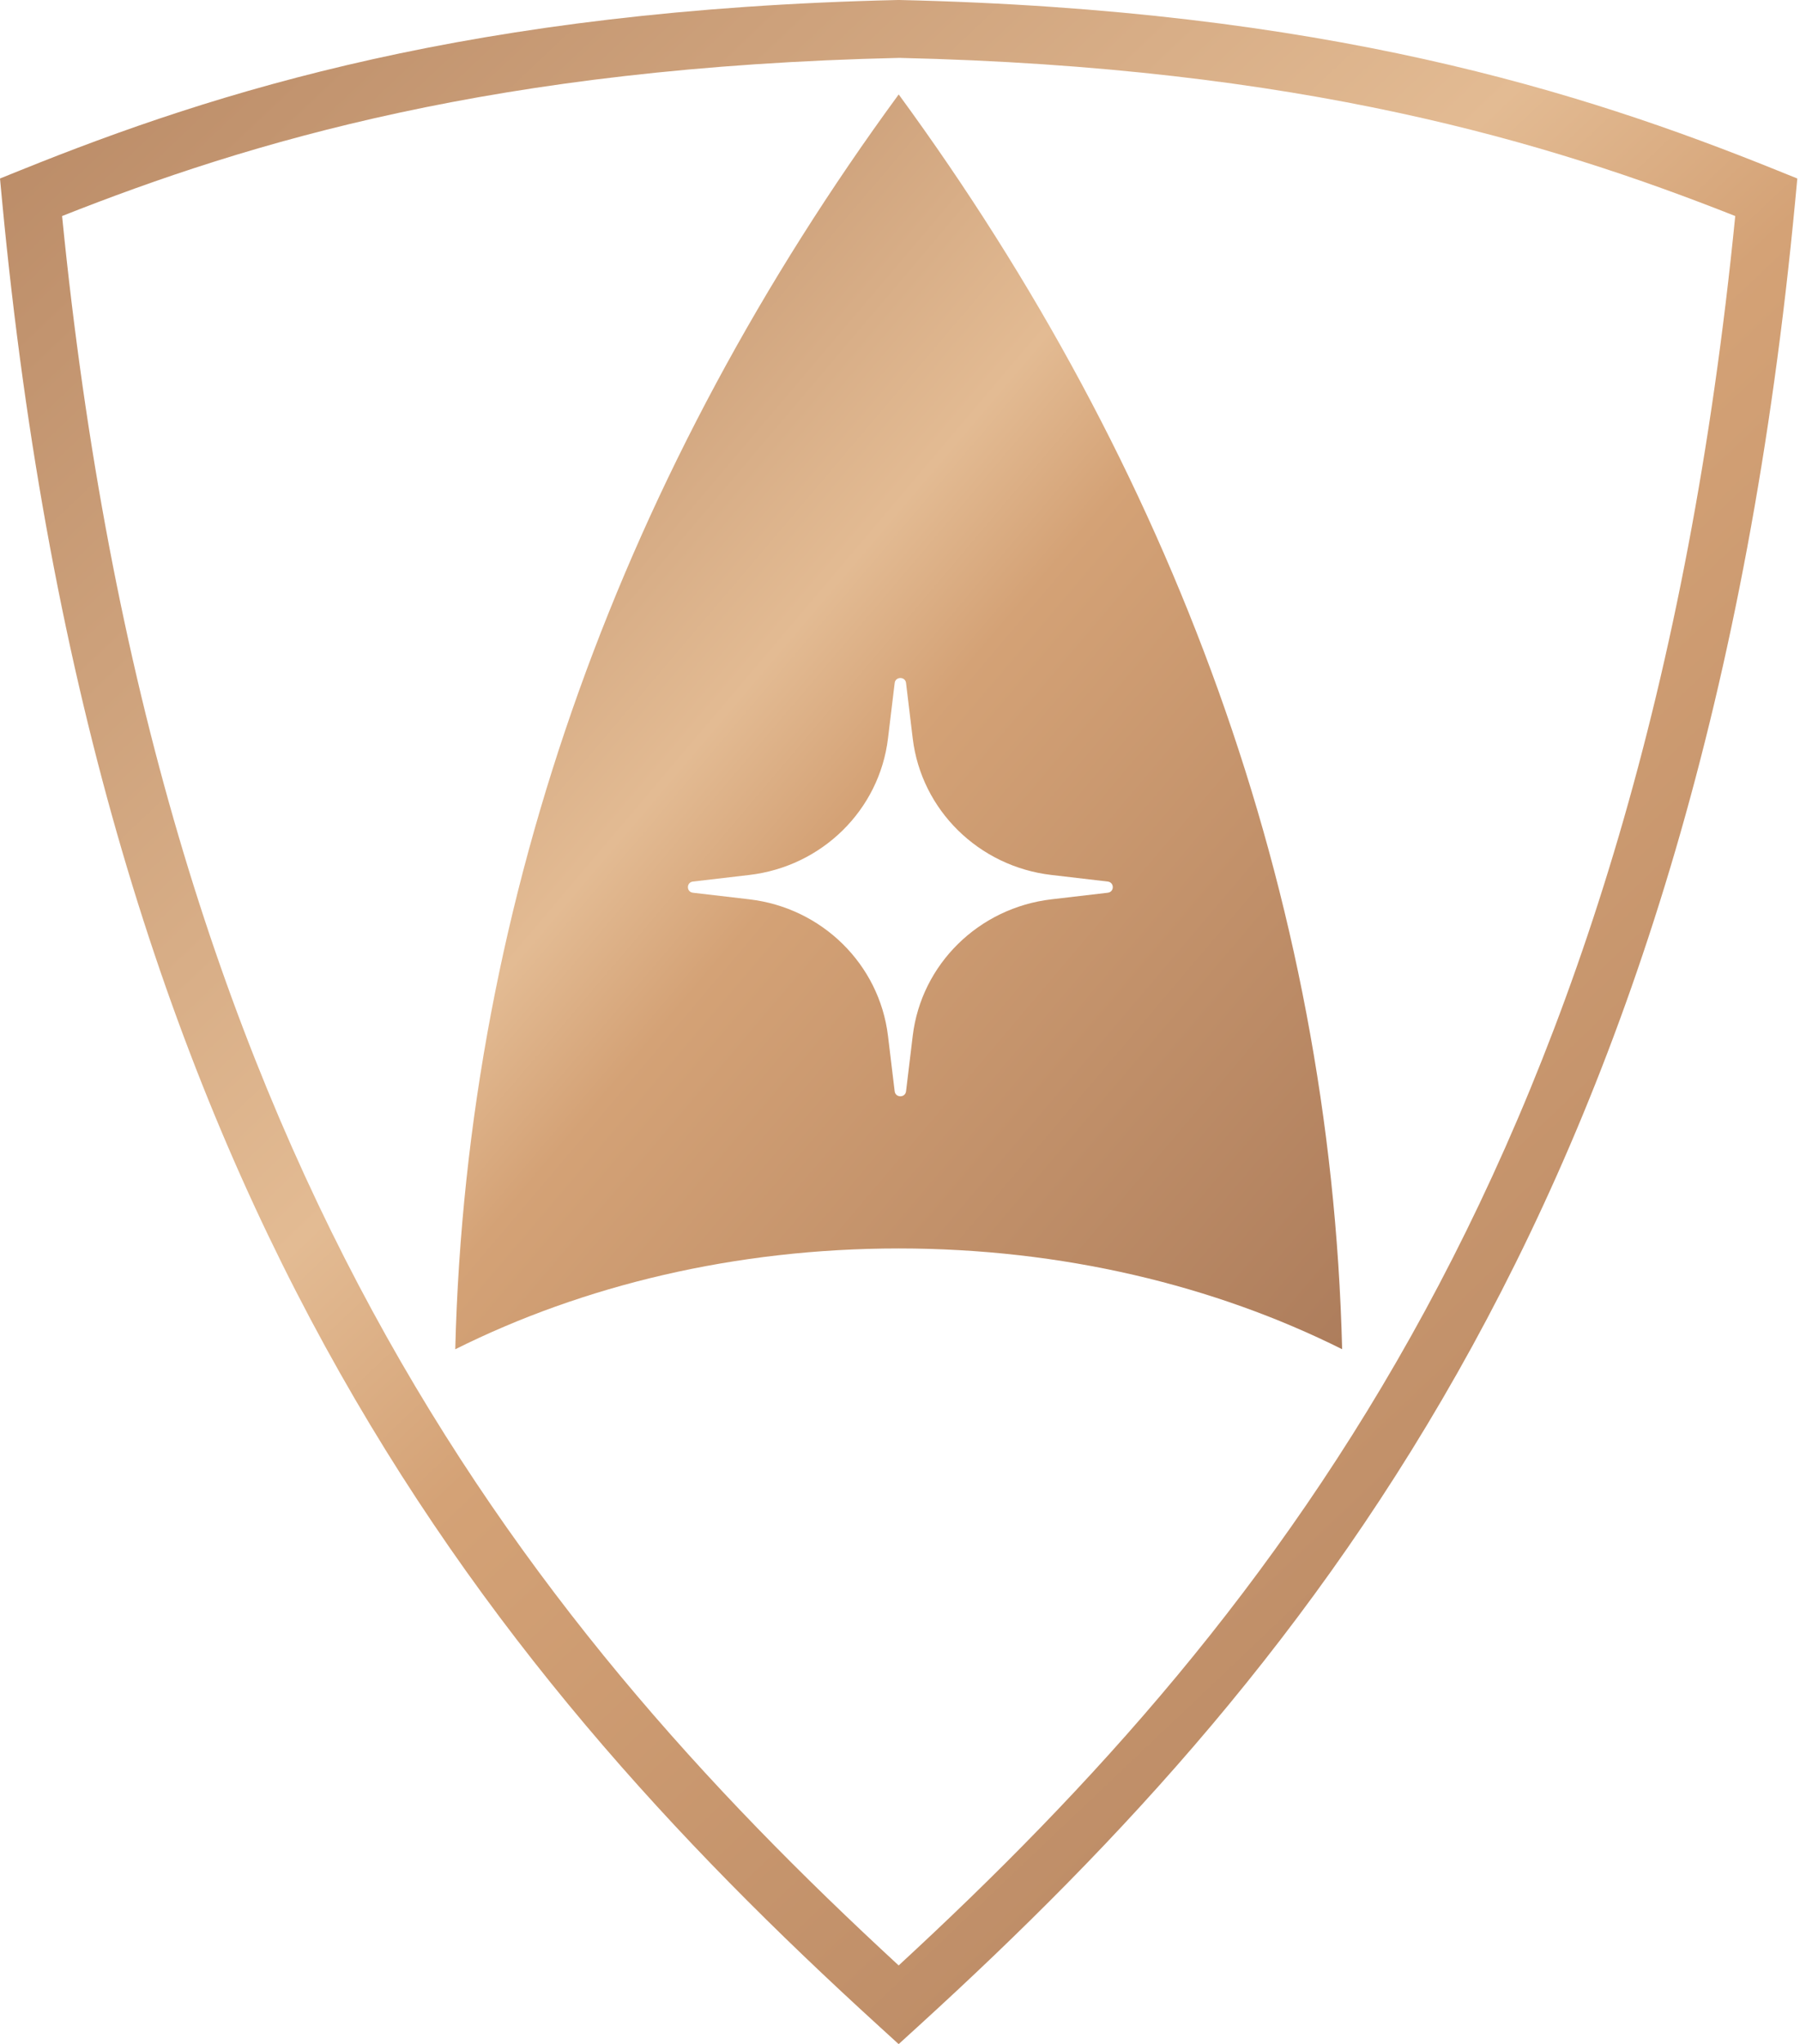 <?xml version="1.0" encoding="UTF-8"?> <svg xmlns="http://www.w3.org/2000/svg" width="207" height="235" viewBox="0 0 207 235" fill="none"><path d="M204.271 19.545C181.86 10.505 152.352 1.113 103.427 0H103.267C54.341 1.113 24.833 10.505 2.422 19.545L0 20.522L0.243 23.108C10.956 136.477 54.985 190.905 100.971 232.835L103.346 235L105.721 232.835C151.705 190.905 195.736 136.477 206.448 23.108L206.691 20.522L204.27 19.545H204.271ZM103.347 225.955C59.49 185.517 17.859 132.732 7.14 24.836C28.671 16.32 57.062 7.71 103.419 6.655C149.645 7.712 178.021 16.32 199.553 24.836C188.836 132.732 147.205 185.517 103.347 225.955Z" fill="url(#paint0_linear_463_17781)"></path><path fill-rule="evenodd" clip-rule="evenodd" d="M103.35 10.857C134.681 53.633 153.045 102.767 154.345 155.112C139.67 147.785 122.159 143.528 103.355 143.528C84.547 143.528 67.033 147.786 52.355 155.117C53.655 102.77 72.019 53.634 103.35 10.857ZM127.394 102.632C128.164 102.545 128.164 101.443 127.394 101.347L120.922 100.59C112.551 99.617 105.952 93.123 104.963 84.889L104.194 78.514C104.105 77.757 102.986 77.757 102.888 78.514L102.119 84.889C101.13 93.123 94.531 99.612 86.165 100.59L79.687 101.347C78.918 101.439 78.918 102.545 79.687 102.632L86.165 103.389C94.526 104.362 101.125 110.856 102.119 119.09L102.888 125.464C102.981 126.222 104.105 126.222 104.194 125.464L104.963 119.09C105.952 110.856 112.551 104.367 120.922 103.389L127.394 102.632Z" fill="url(#paint1_linear_463_17781)"></path><defs><linearGradient id="paint0_linear_463_17781" x1="0" y1="0" x2="215.262" y2="226.868" gradientUnits="userSpaceOnUse"><stop stop-color="#B78763"></stop><stop offset="0.407" stop-color="#E3BB93"></stop><stop offset="0.512" stop-color="#D4A276"></stop><stop offset="1" stop-color="#AD7D5C"></stop></linearGradient><linearGradient id="paint1_linear_463_17781" x1="52.355" y1="10.857" x2="182.881" y2="121.433" gradientUnits="userSpaceOnUse"><stop stop-color="#B78763"></stop><stop offset="0.407" stop-color="#E3BB93"></stop><stop offset="0.512" stop-color="#D4A276"></stop><stop offset="1" stop-color="#AD7D5C"></stop></linearGradient></defs></svg> 